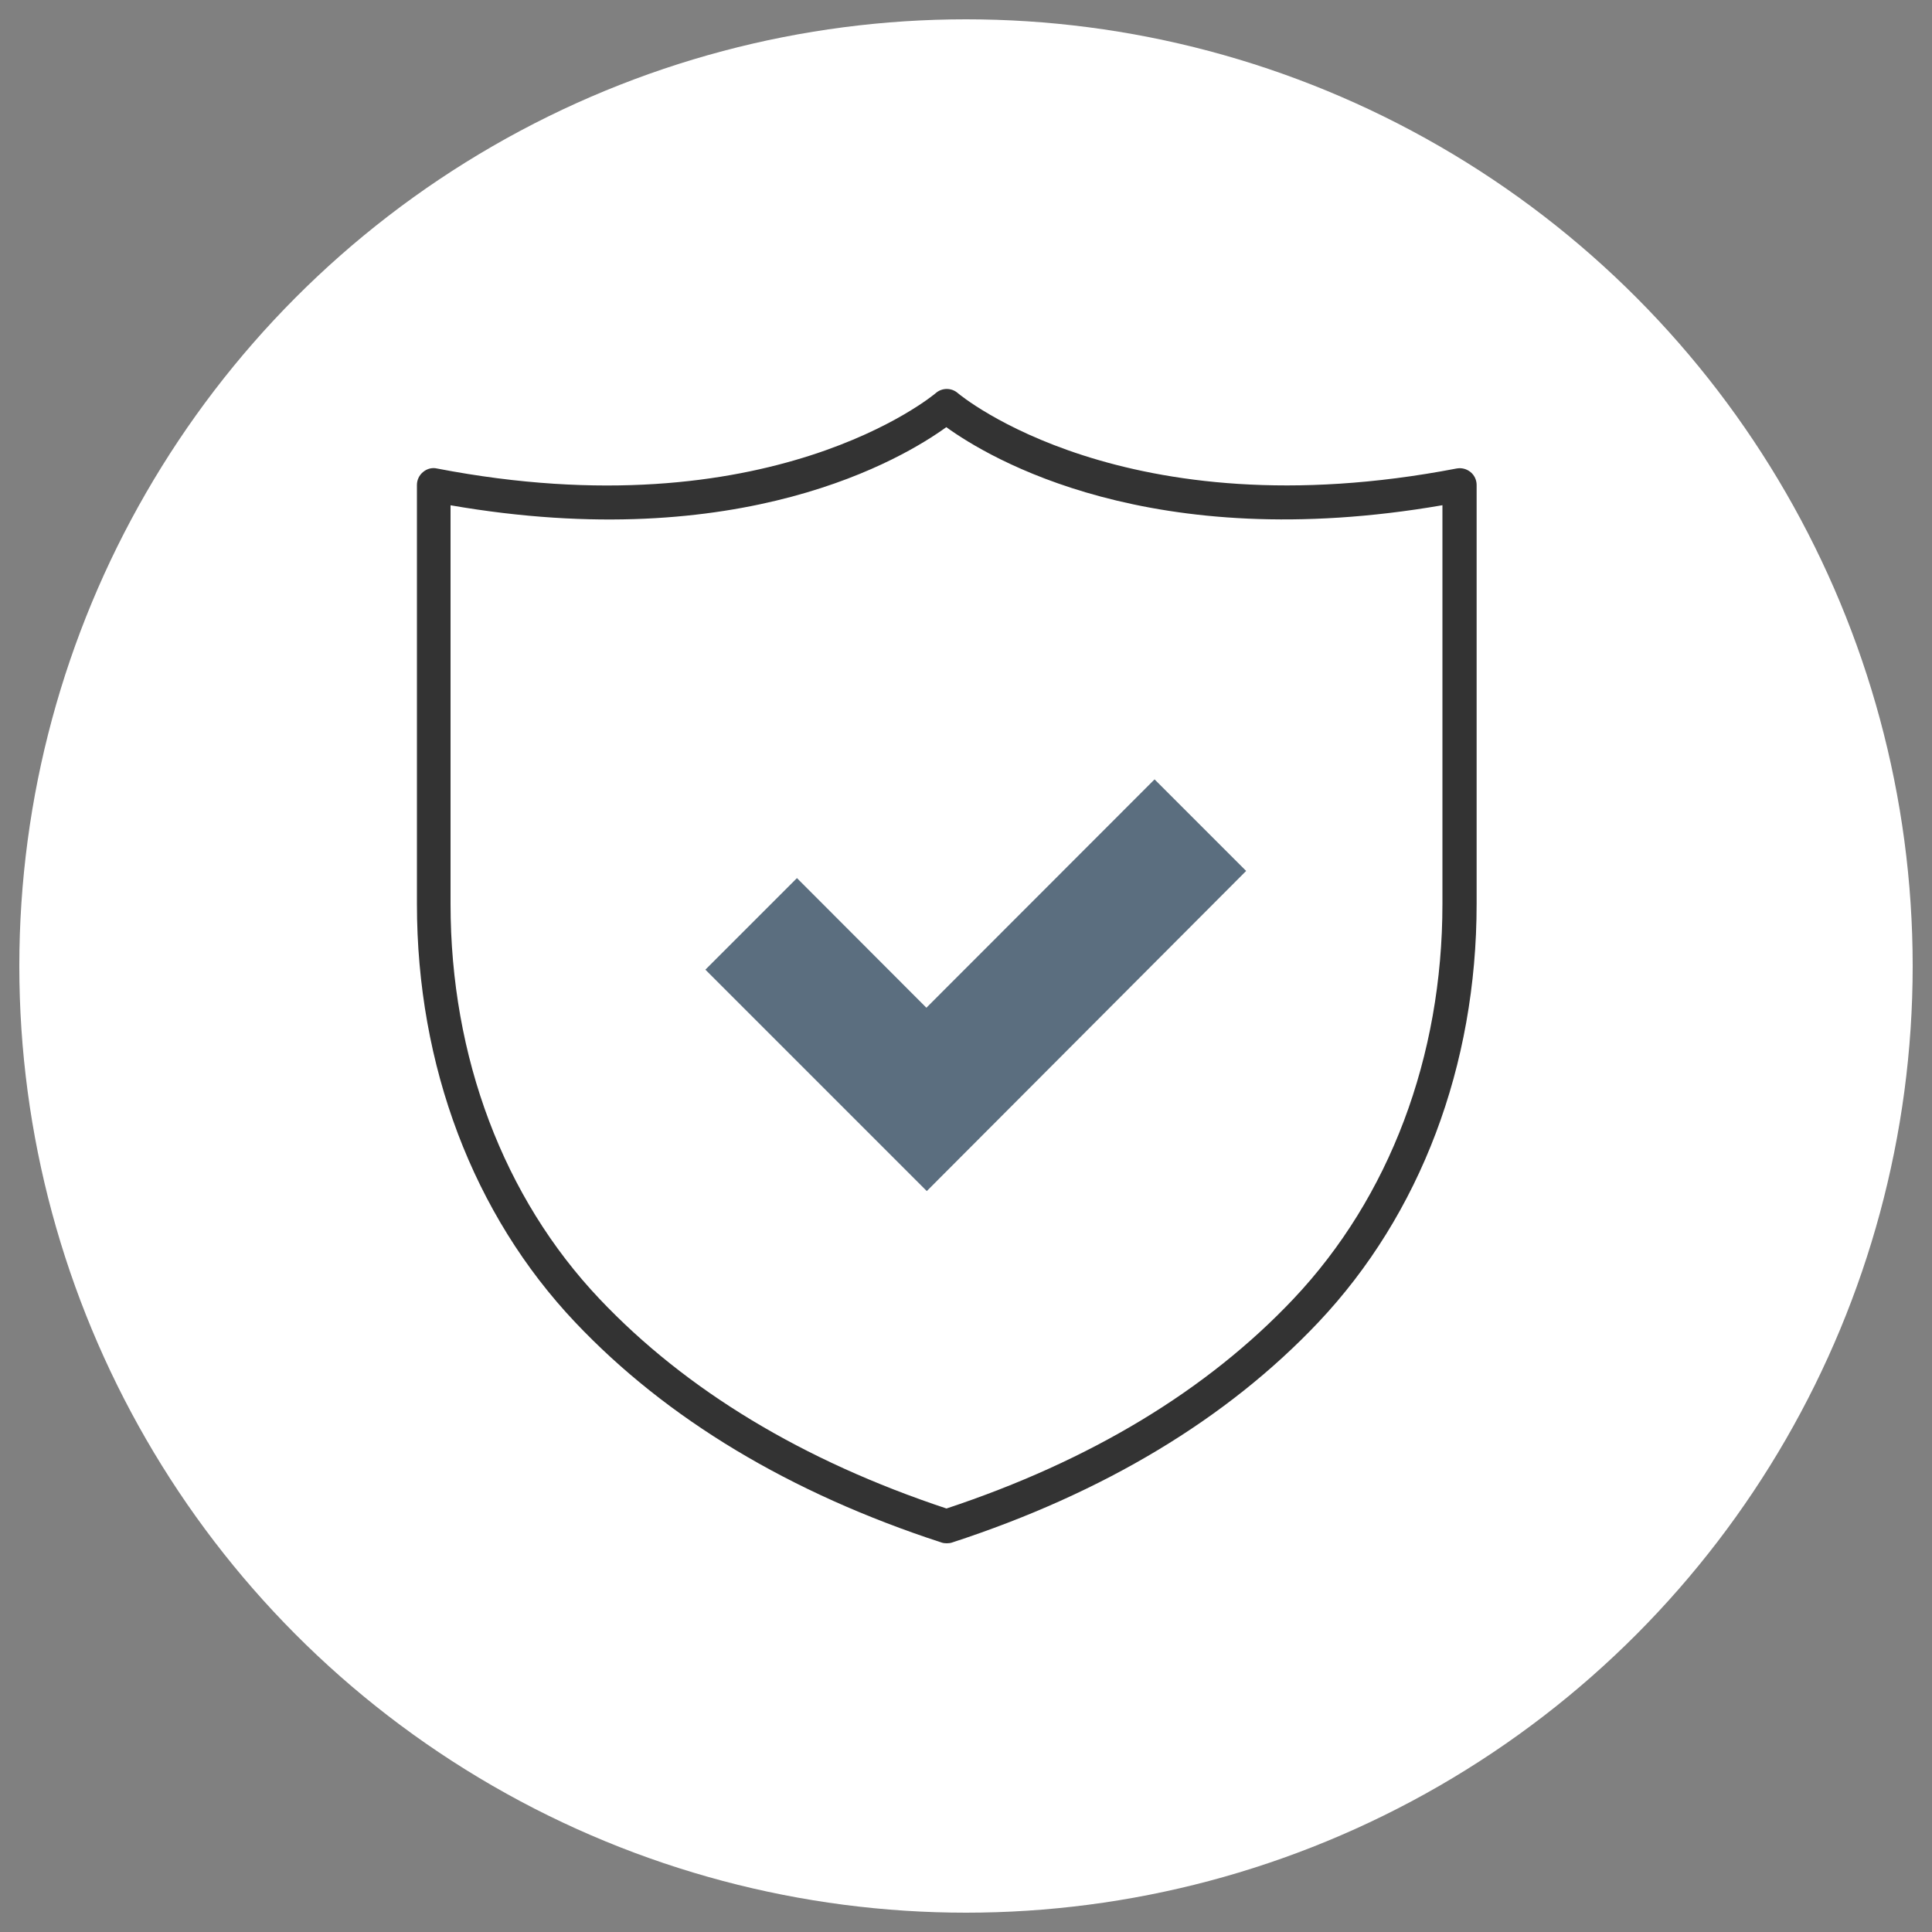<?xml version="1.0" encoding="UTF-8"?>
<svg id="Layer_1" data-name="Layer 1" xmlns="http://www.w3.org/2000/svg" viewBox="0 0 100 100">
  <rect x="0" y="0" width="100" height="100" fill="#808080" stroke="none"/>
  <defs>
    <style>
      .cls-1 {
        fill: #5b6e7f;
      }

      .cls-2 {
        fill: #fff;
      }

      .cls-3 {
        fill: #333;
      }
    </style>
  </defs>
  <circle class="cls-2" cx="50" cy="50" r="49"/>
  <g>
    <path class="cls-3" d="M49,79.88c-.09,0-.18-.01-.27-.04-7.85-2.56-14.23-6.4-18.96-11.4-5.28-5.58-8.19-13.27-8.19-21.65v-21.69c0-.26.12-.51.32-.67.2-.17.47-.24.72-.18,17.22,3.32,25.73-3.83,25.81-3.9.33-.29.82-.29,1.15,0,.08.07,8.59,7.21,25.81,3.9.26-.05.52.02.72.18s.32.41.32.67v21.69c0,8.37-2.91,16.06-8.19,21.65-4.73,5-11.11,8.84-18.96,11.4-.09.03-.18.04-.27.04ZM23.32,26.15v20.64c0,7.92,2.74,15.19,7.71,20.44,4.48,4.73,10.52,8.38,17.96,10.85,7.45-2.47,13.49-6.12,17.96-10.85,4.97-5.26,7.71-12.52,7.71-20.44v-20.64c-15.1,2.61-23.48-2.45-25.68-4.04-2.2,1.59-10.58,6.66-25.68,4.04Z"/>
    <polygon class="cls-1" points="64.5 45.08 59.76 40.34 47.95 52.16 41.25 45.45 36.51 50.19 47.97 61.65 64.5 45.08"/>
  </g>
</svg>